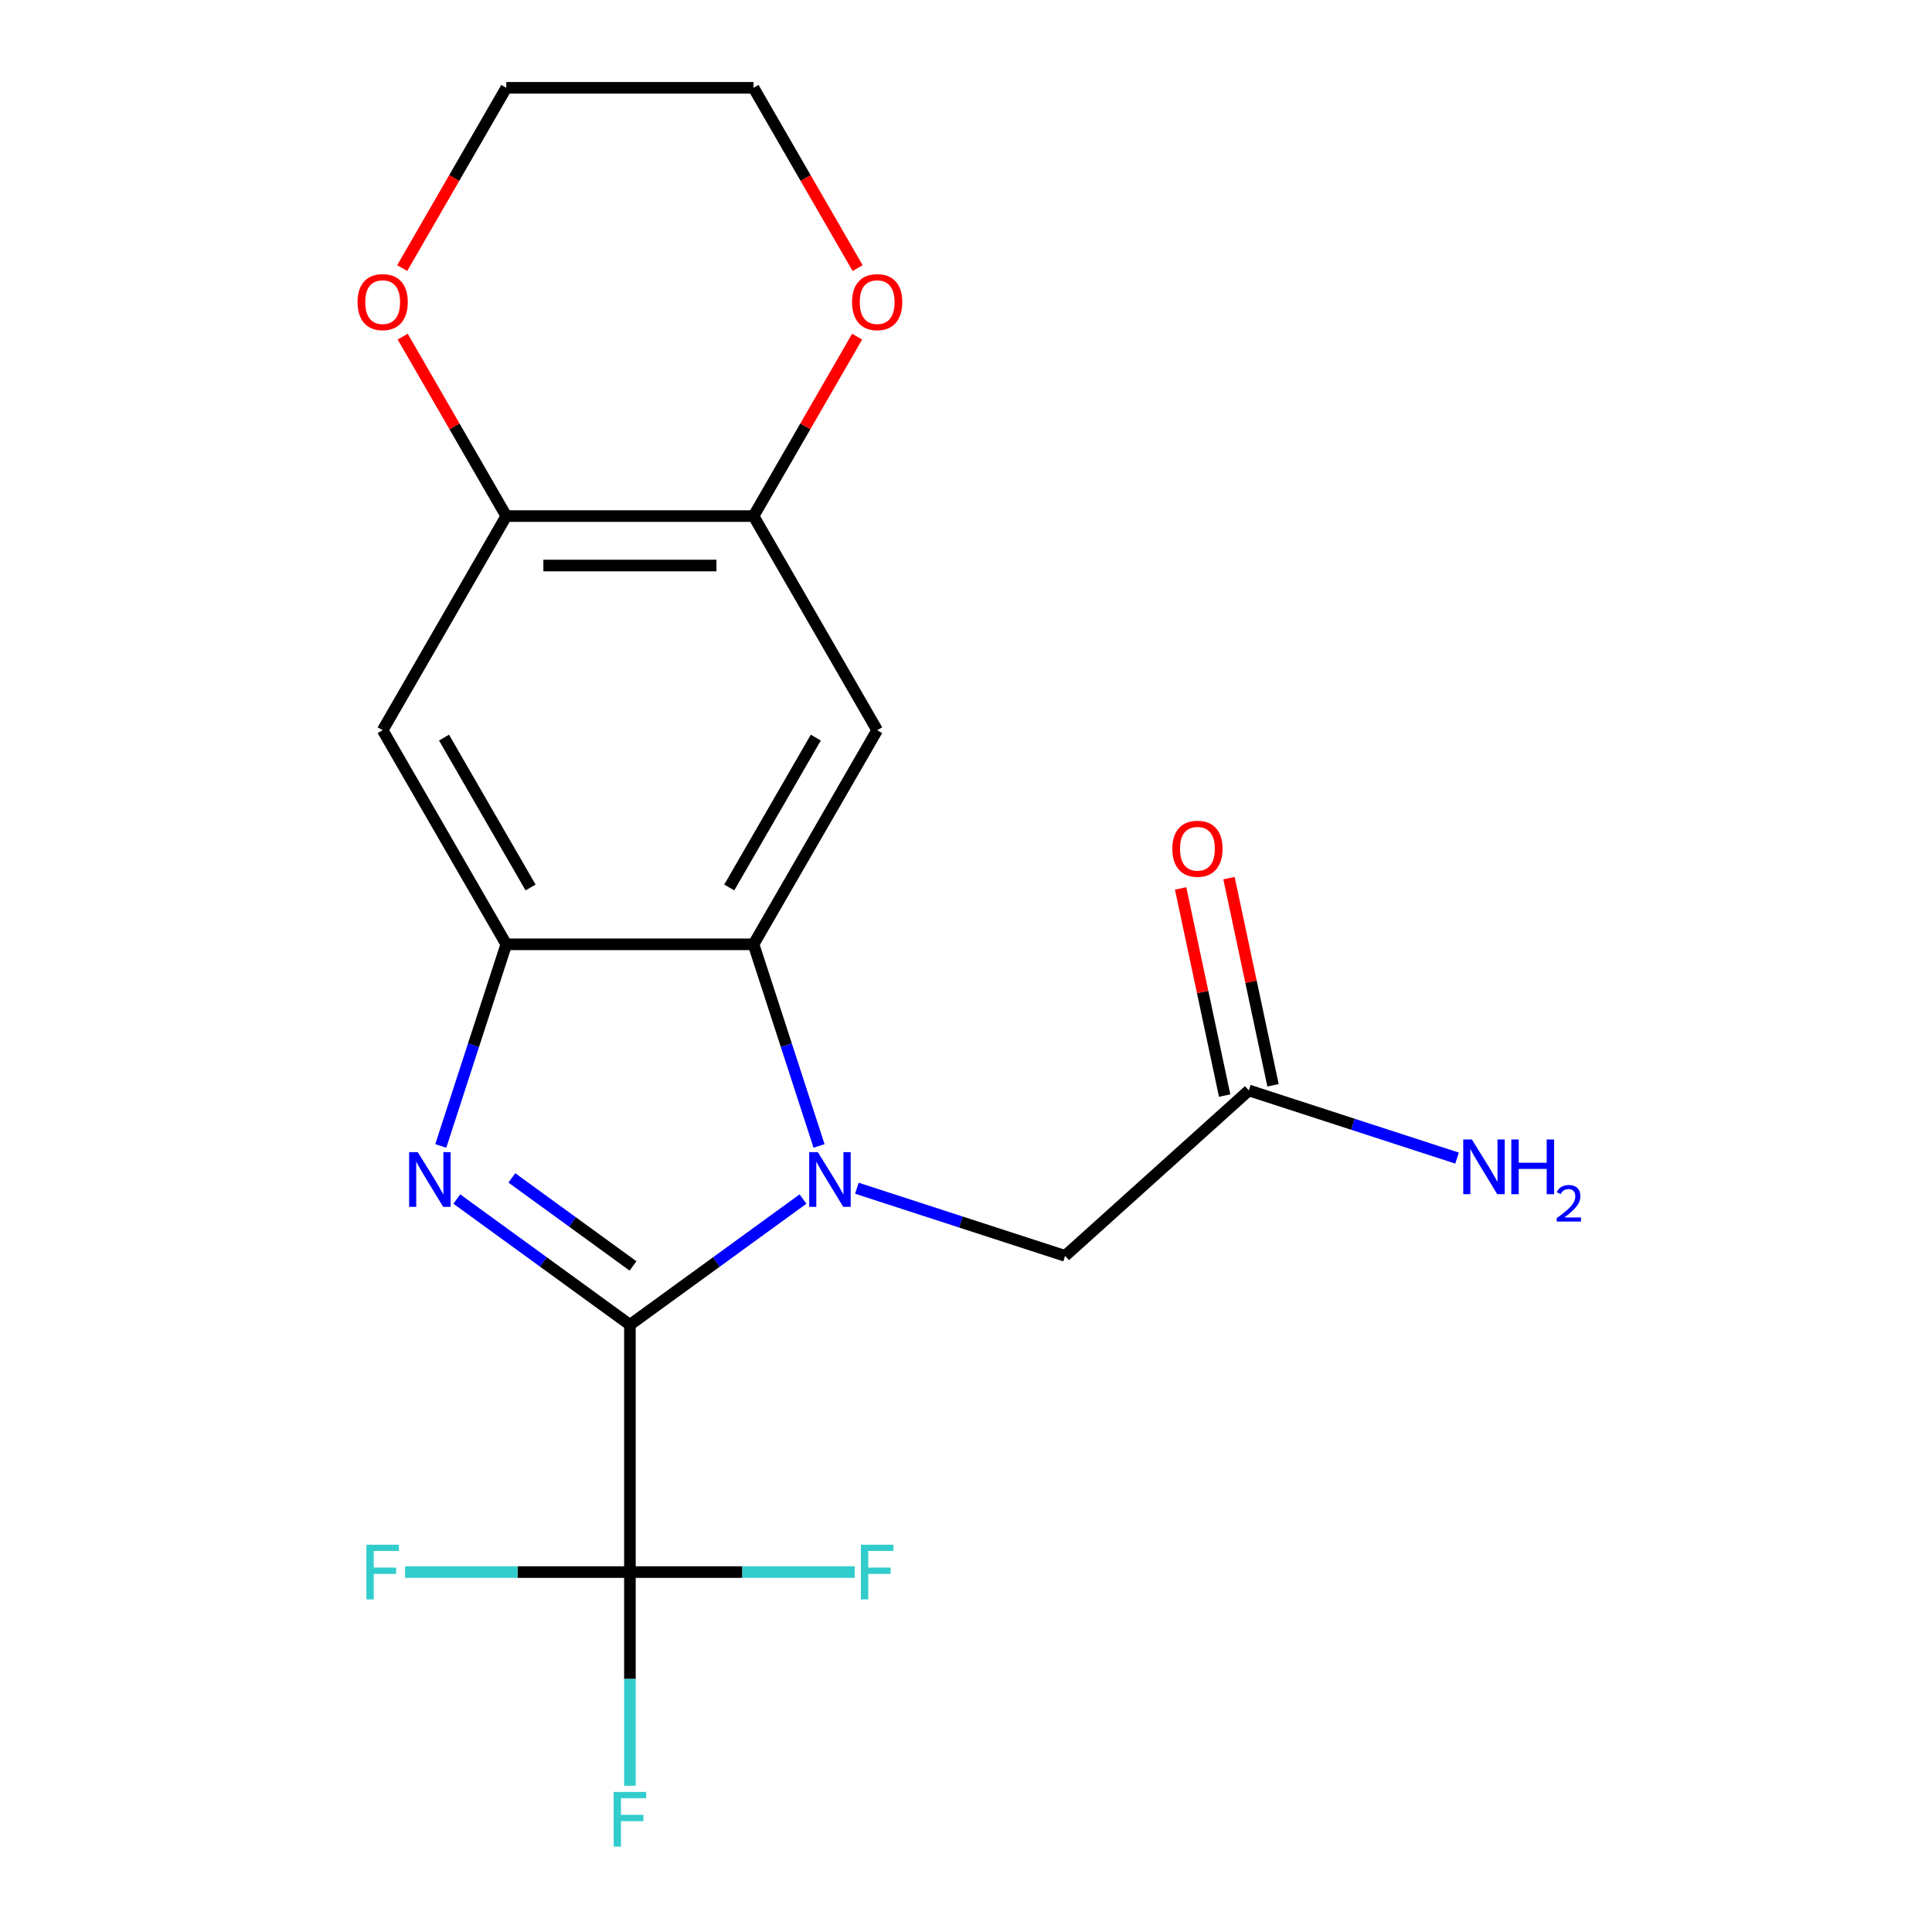<?xml version='1.0' encoding='iso-8859-1'?>
<svg version='1.1' baseProfile='full'
              xmlns='http://www.w3.org/2000/svg'
                      xmlns:rdkit='http://www.rdkit.org/xml'
                      xmlns:xlink='http://www.w3.org/1999/xlink'
                  xml:space='preserve'
width='1000px' height='1000px' viewBox='0 0 1000 1000'>
<!-- END OF HEADER -->
<rect style='opacity:1.0;fill:#FFFFFF;stroke:none' width='1000' height='1000' x='0' y='0'> </rect>
<path class='bond-0' d='M 326.042,685.72 L 370.841,653.172' style='fill:none;fill-rule:evenodd;stroke:#000000;stroke-width:6px;stroke-linecap:butt;stroke-linejoin:miter;stroke-opacity:1' />
<path class='bond-0' d='M 370.841,653.172 L 415.639,620.624' style='fill:none;fill-rule:evenodd;stroke:#0000FF;stroke-width:6px;stroke-linecap:butt;stroke-linejoin:miter;stroke-opacity:1' />
<path class='bond-1' d='M 326.042,685.72 L 281.244,653.172' style='fill:none;fill-rule:evenodd;stroke:#000000;stroke-width:6px;stroke-linecap:butt;stroke-linejoin:miter;stroke-opacity:1' />
<path class='bond-1' d='M 281.244,653.172 L 236.445,620.624' style='fill:none;fill-rule:evenodd;stroke:#0000FF;stroke-width:6px;stroke-linecap:butt;stroke-linejoin:miter;stroke-opacity:1' />
<path class='bond-1' d='M 327.647,655.248 L 296.289,632.465' style='fill:none;fill-rule:evenodd;stroke:#000000;stroke-width:6px;stroke-linecap:butt;stroke-linejoin:miter;stroke-opacity:1' />
<path class='bond-1' d='M 296.289,632.465 L 264.93,609.681' style='fill:none;fill-rule:evenodd;stroke:#0000FF;stroke-width:6px;stroke-linecap:butt;stroke-linejoin:miter;stroke-opacity:1' />
<path class='bond-4' d='M 326.042,685.72 L 326.042,813.698' style='fill:none;fill-rule:evenodd;stroke:#000000;stroke-width:6px;stroke-linecap:butt;stroke-linejoin:miter;stroke-opacity:1' />
<path class='bond-2' d='M 423.938,593.137 L 406.984,540.96' style='fill:none;fill-rule:evenodd;stroke:#0000FF;stroke-width:6px;stroke-linecap:butt;stroke-linejoin:miter;stroke-opacity:1' />
<path class='bond-2' d='M 406.984,540.96 L 390.031,488.782' style='fill:none;fill-rule:evenodd;stroke:#000000;stroke-width:6px;stroke-linecap:butt;stroke-linejoin:miter;stroke-opacity:1' />
<path class='bond-9' d='M 443.518,615.026 L 497.405,632.535' style='fill:none;fill-rule:evenodd;stroke:#0000FF;stroke-width:6px;stroke-linecap:butt;stroke-linejoin:miter;stroke-opacity:1' />
<path class='bond-9' d='M 497.405,632.535 L 551.292,650.044' style='fill:none;fill-rule:evenodd;stroke:#000000;stroke-width:6px;stroke-linecap:butt;stroke-linejoin:miter;stroke-opacity:1' />
<path class='bond-3' d='M 228.146,593.137 L 245.1,540.96' style='fill:none;fill-rule:evenodd;stroke:#0000FF;stroke-width:6px;stroke-linecap:butt;stroke-linejoin:miter;stroke-opacity:1' />
<path class='bond-3' d='M 245.1,540.96 L 262.053,488.782' style='fill:none;fill-rule:evenodd;stroke:#000000;stroke-width:6px;stroke-linecap:butt;stroke-linejoin:miter;stroke-opacity:1' />
<path class='bond-5' d='M 390.031,488.782 L 454.02,377.95' style='fill:none;fill-rule:evenodd;stroke:#000000;stroke-width:6px;stroke-linecap:butt;stroke-linejoin:miter;stroke-opacity:1' />
<path class='bond-5' d='M 377.463,459.36 L 422.255,381.777' style='fill:none;fill-rule:evenodd;stroke:#000000;stroke-width:6px;stroke-linecap:butt;stroke-linejoin:miter;stroke-opacity:1' />
<path class='bond-20' d='M 390.031,488.782 L 262.053,488.782' style='fill:none;fill-rule:evenodd;stroke:#000000;stroke-width:6px;stroke-linecap:butt;stroke-linejoin:miter;stroke-opacity:1' />
<path class='bond-6' d='M 262.053,488.782 L 198.064,377.95' style='fill:none;fill-rule:evenodd;stroke:#000000;stroke-width:6px;stroke-linecap:butt;stroke-linejoin:miter;stroke-opacity:1' />
<path class='bond-6' d='M 274.621,459.36 L 229.829,381.777' style='fill:none;fill-rule:evenodd;stroke:#000000;stroke-width:6px;stroke-linecap:butt;stroke-linejoin:miter;stroke-opacity:1' />
<path class='bond-14' d='M 326.042,813.698 L 326.042,869.007' style='fill:none;fill-rule:evenodd;stroke:#000000;stroke-width:6px;stroke-linecap:butt;stroke-linejoin:miter;stroke-opacity:1' />
<path class='bond-14' d='M 326.042,869.007 L 326.042,924.316' style='fill:none;fill-rule:evenodd;stroke:#33CCCC;stroke-width:6px;stroke-linecap:butt;stroke-linejoin:miter;stroke-opacity:1' />
<path class='bond-15' d='M 326.042,813.698 L 267.863,813.698' style='fill:none;fill-rule:evenodd;stroke:#000000;stroke-width:6px;stroke-linecap:butt;stroke-linejoin:miter;stroke-opacity:1' />
<path class='bond-15' d='M 267.863,813.698 L 209.684,813.698' style='fill:none;fill-rule:evenodd;stroke:#33CCCC;stroke-width:6px;stroke-linecap:butt;stroke-linejoin:miter;stroke-opacity:1' />
<path class='bond-16' d='M 326.042,813.698 L 384.221,813.698' style='fill:none;fill-rule:evenodd;stroke:#000000;stroke-width:6px;stroke-linecap:butt;stroke-linejoin:miter;stroke-opacity:1' />
<path class='bond-16' d='M 384.221,813.698 L 442.4,813.698' style='fill:none;fill-rule:evenodd;stroke:#33CCCC;stroke-width:6px;stroke-linecap:butt;stroke-linejoin:miter;stroke-opacity:1' />
<path class='bond-7' d='M 454.02,377.95 L 390.031,267.118' style='fill:none;fill-rule:evenodd;stroke:#000000;stroke-width:6px;stroke-linecap:butt;stroke-linejoin:miter;stroke-opacity:1' />
<path class='bond-8' d='M 198.064,377.95 L 262.053,267.118' style='fill:none;fill-rule:evenodd;stroke:#000000;stroke-width:6px;stroke-linecap:butt;stroke-linejoin:miter;stroke-opacity:1' />
<path class='bond-11' d='M 390.031,267.118 L 416.841,220.682' style='fill:none;fill-rule:evenodd;stroke:#000000;stroke-width:6px;stroke-linecap:butt;stroke-linejoin:miter;stroke-opacity:1' />
<path class='bond-11' d='M 416.841,220.682 L 443.651,174.246' style='fill:none;fill-rule:evenodd;stroke:#FF0000;stroke-width:6px;stroke-linecap:butt;stroke-linejoin:miter;stroke-opacity:1' />
<path class='bond-21' d='M 390.031,267.118 L 262.053,267.118' style='fill:none;fill-rule:evenodd;stroke:#000000;stroke-width:6px;stroke-linecap:butt;stroke-linejoin:miter;stroke-opacity:1' />
<path class='bond-21' d='M 370.834,292.714 L 281.25,292.714' style='fill:none;fill-rule:evenodd;stroke:#000000;stroke-width:6px;stroke-linecap:butt;stroke-linejoin:miter;stroke-opacity:1' />
<path class='bond-12' d='M 262.053,267.118 L 235.243,220.682' style='fill:none;fill-rule:evenodd;stroke:#000000;stroke-width:6px;stroke-linecap:butt;stroke-linejoin:miter;stroke-opacity:1' />
<path class='bond-12' d='M 235.243,220.682 L 208.433,174.246' style='fill:none;fill-rule:evenodd;stroke:#FF0000;stroke-width:6px;stroke-linecap:butt;stroke-linejoin:miter;stroke-opacity:1' />
<path class='bond-10' d='M 551.292,650.044 L 646.398,564.41' style='fill:none;fill-rule:evenodd;stroke:#000000;stroke-width:6px;stroke-linecap:butt;stroke-linejoin:miter;stroke-opacity:1' />
<path class='bond-13' d='M 658.916,561.749 L 647.521,508.138' style='fill:none;fill-rule:evenodd;stroke:#000000;stroke-width:6px;stroke-linecap:butt;stroke-linejoin:miter;stroke-opacity:1' />
<path class='bond-13' d='M 647.521,508.138 L 636.126,454.527' style='fill:none;fill-rule:evenodd;stroke:#FF0000;stroke-width:6px;stroke-linecap:butt;stroke-linejoin:miter;stroke-opacity:1' />
<path class='bond-13' d='M 633.88,567.071 L 622.485,513.46' style='fill:none;fill-rule:evenodd;stroke:#000000;stroke-width:6px;stroke-linecap:butt;stroke-linejoin:miter;stroke-opacity:1' />
<path class='bond-13' d='M 622.485,513.46 L 611.09,459.849' style='fill:none;fill-rule:evenodd;stroke:#FF0000;stroke-width:6px;stroke-linecap:butt;stroke-linejoin:miter;stroke-opacity:1' />
<path class='bond-17' d='M 646.398,564.41 L 700.286,581.919' style='fill:none;fill-rule:evenodd;stroke:#000000;stroke-width:6px;stroke-linecap:butt;stroke-linejoin:miter;stroke-opacity:1' />
<path class='bond-17' d='M 700.286,581.919 L 754.173,599.428' style='fill:none;fill-rule:evenodd;stroke:#0000FF;stroke-width:6px;stroke-linecap:butt;stroke-linejoin:miter;stroke-opacity:1' />
<path class='bond-18' d='M 443.905,138.767 L 416.968,92.111' style='fill:none;fill-rule:evenodd;stroke:#FF0000;stroke-width:6px;stroke-linecap:butt;stroke-linejoin:miter;stroke-opacity:1' />
<path class='bond-18' d='M 416.968,92.111 L 390.031,45.455' style='fill:none;fill-rule:evenodd;stroke:#000000;stroke-width:6px;stroke-linecap:butt;stroke-linejoin:miter;stroke-opacity:1' />
<path class='bond-19' d='M 208.179,138.767 L 235.116,92.111' style='fill:none;fill-rule:evenodd;stroke:#FF0000;stroke-width:6px;stroke-linecap:butt;stroke-linejoin:miter;stroke-opacity:1' />
<path class='bond-19' d='M 235.116,92.111 L 262.053,45.455' style='fill:none;fill-rule:evenodd;stroke:#000000;stroke-width:6px;stroke-linecap:butt;stroke-linejoin:miter;stroke-opacity:1' />
<path class='bond-22' d='M 390.031,45.455 L 262.053,45.455' style='fill:none;fill-rule:evenodd;stroke:#000000;stroke-width:6px;stroke-linecap:butt;stroke-linejoin:miter;stroke-opacity:1' />
<path  class='atom-1' d='M 423.318 596.336
L 432.598 611.336
Q 433.518 612.816, 434.998 615.496
Q 436.478 618.176, 436.558 618.336
L 436.558 596.336
L 440.318 596.336
L 440.318 624.656
L 436.438 624.656
L 426.478 608.256
Q 425.318 606.336, 424.078 604.136
Q 422.878 601.936, 422.518 601.256
L 422.518 624.656
L 418.838 624.656
L 418.838 596.336
L 423.318 596.336
' fill='#0000FF'/>
<path  class='atom-2' d='M 216.246 596.336
L 225.526 611.336
Q 226.446 612.816, 227.926 615.496
Q 229.406 618.176, 229.486 618.336
L 229.486 596.336
L 233.246 596.336
L 233.246 624.656
L 229.366 624.656
L 219.406 608.256
Q 218.246 606.336, 217.006 604.136
Q 215.806 601.936, 215.446 601.256
L 215.446 624.656
L 211.766 624.656
L 211.766 596.336
L 216.246 596.336
' fill='#0000FF'/>
<path  class='atom-12' d='M 441.02 156.367
Q 441.02 149.567, 444.38 145.767
Q 447.74 141.967, 454.02 141.967
Q 460.3 141.967, 463.66 145.767
Q 467.02 149.567, 467.02 156.367
Q 467.02 163.247, 463.62 167.167
Q 460.22 171.047, 454.02 171.047
Q 447.78 171.047, 444.38 167.167
Q 441.02 163.287, 441.02 156.367
M 454.02 167.847
Q 458.34 167.847, 460.66 164.967
Q 463.02 162.047, 463.02 156.367
Q 463.02 150.807, 460.66 148.007
Q 458.34 145.167, 454.02 145.167
Q 449.7 145.167, 447.34 147.967
Q 445.02 150.767, 445.02 156.367
Q 445.02 162.087, 447.34 164.967
Q 449.7 167.847, 454.02 167.847
' fill='#FF0000'/>
<path  class='atom-13' d='M 185.064 156.367
Q 185.064 149.567, 188.424 145.767
Q 191.784 141.967, 198.064 141.967
Q 204.344 141.967, 207.704 145.767
Q 211.064 149.567, 211.064 156.367
Q 211.064 163.247, 207.664 167.167
Q 204.264 171.047, 198.064 171.047
Q 191.824 171.047, 188.424 167.167
Q 185.064 163.287, 185.064 156.367
M 198.064 167.847
Q 202.384 167.847, 204.704 164.967
Q 207.064 162.047, 207.064 156.367
Q 207.064 150.807, 204.704 148.007
Q 202.384 145.167, 198.064 145.167
Q 193.744 145.167, 191.384 147.967
Q 189.064 150.767, 189.064 156.367
Q 189.064 162.087, 191.384 164.967
Q 193.744 167.847, 198.064 167.847
' fill='#FF0000'/>
<path  class='atom-14' d='M 606.79 439.309
Q 606.79 432.509, 610.15 428.709
Q 613.51 424.909, 619.79 424.909
Q 626.07 424.909, 629.43 428.709
Q 632.79 432.509, 632.79 439.309
Q 632.79 446.189, 629.39 450.109
Q 625.99 453.989, 619.79 453.989
Q 613.55 453.989, 610.15 450.109
Q 606.79 446.229, 606.79 439.309
M 619.79 450.789
Q 624.11 450.789, 626.43 447.909
Q 628.79 444.989, 628.79 439.309
Q 628.79 433.749, 626.43 430.949
Q 624.11 428.109, 619.79 428.109
Q 615.47 428.109, 613.11 430.909
Q 610.79 433.709, 610.79 439.309
Q 610.79 445.029, 613.11 447.909
Q 615.47 450.789, 619.79 450.789
' fill='#FF0000'/>
<path  class='atom-15' d='M 317.622 927.515
L 334.462 927.515
L 334.462 930.755
L 321.422 930.755
L 321.422 939.355
L 333.022 939.355
L 333.022 942.635
L 321.422 942.635
L 321.422 955.835
L 317.622 955.835
L 317.622 927.515
' fill='#33CCCC'/>
<path  class='atom-16' d='M 189.644 799.538
L 206.484 799.538
L 206.484 802.778
L 193.444 802.778
L 193.444 811.378
L 205.044 811.378
L 205.044 814.658
L 193.444 814.658
L 193.444 827.858
L 189.644 827.858
L 189.644 799.538
' fill='#33CCCC'/>
<path  class='atom-17' d='M 445.6 799.538
L 462.44 799.538
L 462.44 802.778
L 449.4 802.778
L 449.4 811.378
L 461 811.378
L 461 814.658
L 449.4 814.658
L 449.4 827.858
L 445.6 827.858
L 445.6 799.538
' fill='#33CCCC'/>
<path  class='atom-18' d='M 761.852 589.797
L 771.132 604.797
Q 772.052 606.277, 773.532 608.957
Q 775.012 611.637, 775.092 611.797
L 775.092 589.797
L 778.852 589.797
L 778.852 618.117
L 774.972 618.117
L 765.012 601.717
Q 763.852 599.797, 762.612 597.597
Q 761.412 595.397, 761.052 594.717
L 761.052 618.117
L 757.372 618.117
L 757.372 589.797
L 761.852 589.797
' fill='#0000FF'/>
<path  class='atom-18' d='M 782.252 589.797
L 786.092 589.797
L 786.092 601.837
L 800.572 601.837
L 800.572 589.797
L 804.412 589.797
L 804.412 618.117
L 800.572 618.117
L 800.572 605.037
L 786.092 605.037
L 786.092 618.117
L 782.252 618.117
L 782.252 589.797
' fill='#0000FF'/>
<path  class='atom-18' d='M 805.785 617.124
Q 806.472 615.355, 808.108 614.378
Q 809.745 613.375, 812.016 613.375
Q 814.84 613.375, 816.424 614.906
Q 818.008 616.437, 818.008 619.156
Q 818.008 621.928, 815.949 624.516
Q 813.916 627.103, 809.692 630.165
L 818.325 630.165
L 818.325 632.277
L 805.732 632.277
L 805.732 630.508
Q 809.217 628.027, 811.276 626.179
Q 813.362 624.331, 814.365 622.668
Q 815.368 621.004, 815.368 619.288
Q 815.368 617.493, 814.471 616.49
Q 813.573 615.487, 812.016 615.487
Q 810.511 615.487, 809.508 616.094
Q 808.504 616.701, 807.792 618.048
L 805.785 617.124
' fill='#0000FF'/>
</svg>
